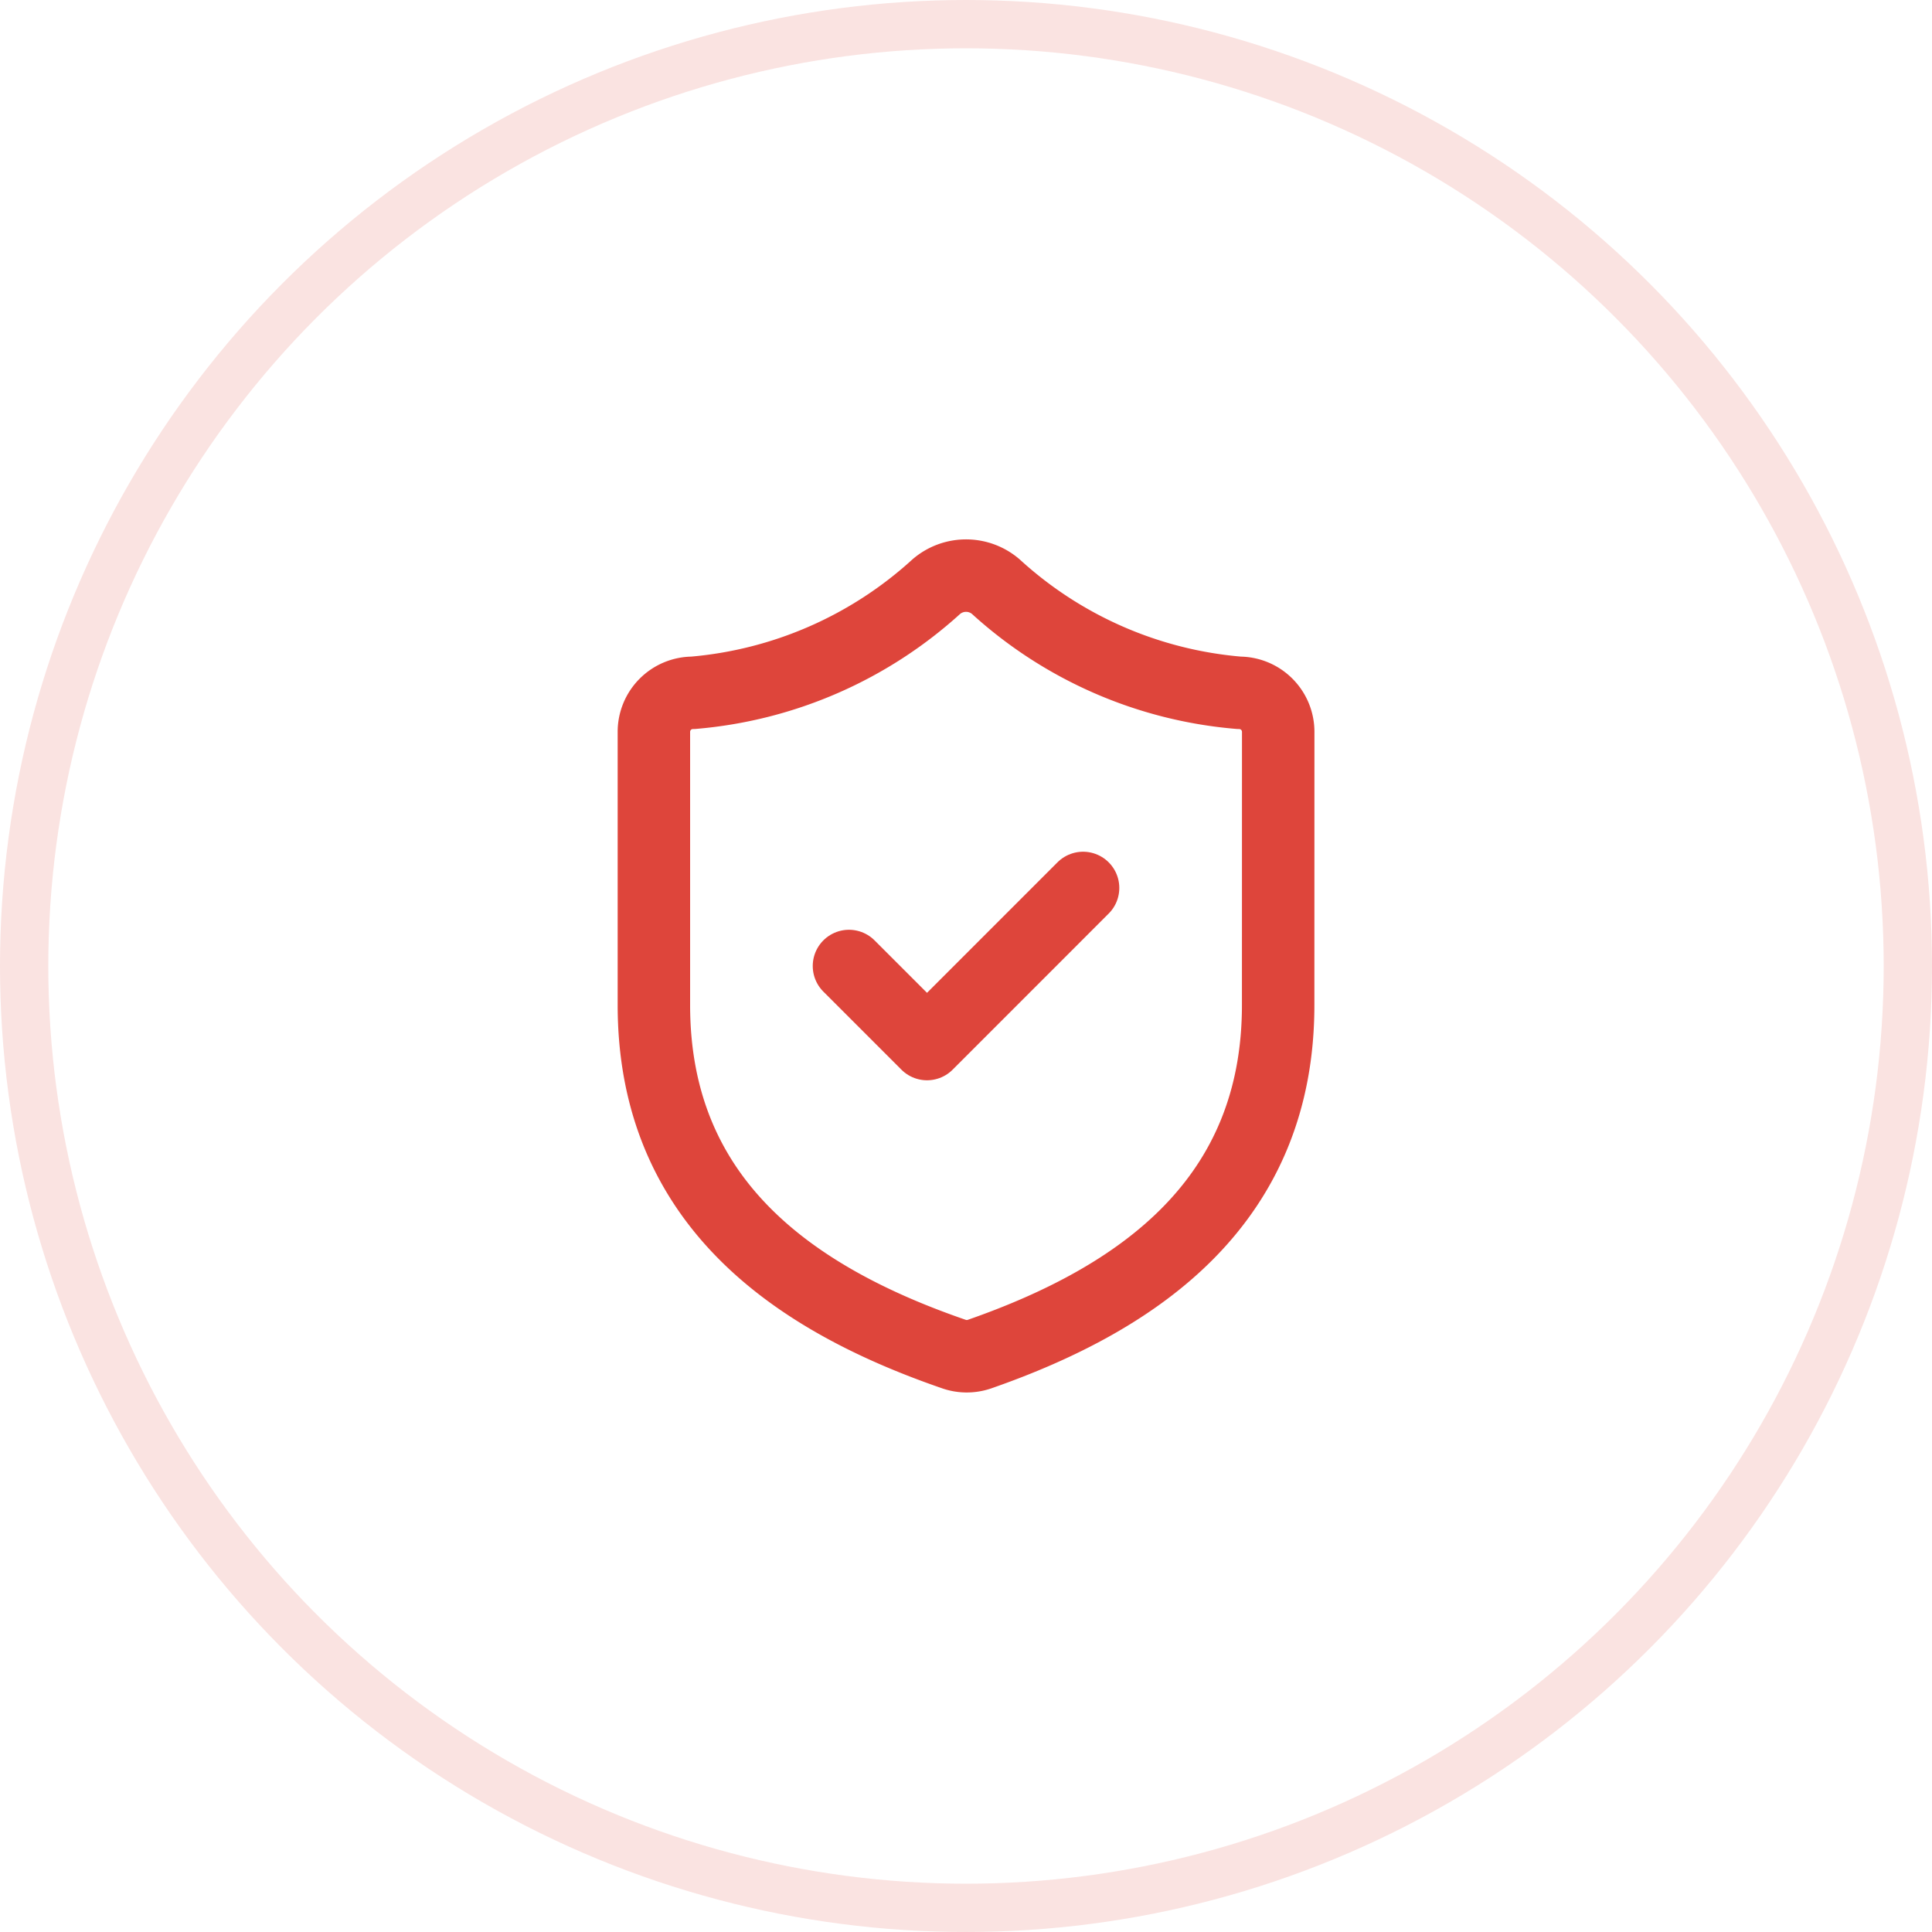 <svg xmlns="http://www.w3.org/2000/svg" xmlns:xlink="http://www.w3.org/1999/xlink" width="40" height="40" viewBox="0 0 40 40">
  <defs>
    <filter id="Ellipse_25">
      <feOffset dy="3" input="SourceAlpha"/>
      <feGaussianBlur stdDeviation="3" result="blur"/>
      <feFlood flood-color="#fff" flood-opacity="0.702" result="color"/>
      <feComposite operator="out" in="SourceGraphic" in2="blur"/>
      <feComposite operator="in" in="color"/>
      <feComposite operator="in" in2="SourceGraphic"/>
    </filter>
  </defs>
  <g id="culture-2" transform="translate(13804 4656.001)">
    <g id="Group_423" data-name="Group 423" transform="translate(-13791.092 -4643.343)">
      <path id="Path_8361" data-name="Path 8361" d="M4.006,16.373c-1.13.949-1.506,3.766-1.506,3.766s2.817-.377,3.765-1.506a1.6,1.6,0,0,0-2.259-2.259Z" transform="translate(-2.5 -5.453)" fill="none" stroke="#fff" stroke-linecap="round" stroke-linejoin="round" stroke-width="1.5"/>
      <path id="Path_8362" data-name="Path 8362" d="M11.259,11.79,9,9.531a16.569,16.569,0,0,1,1.506-2.975A9.7,9.7,0,0,1,18.79,2a9.66,9.66,0,0,1-4.518,8.284,16.831,16.831,0,0,1-3.012,1.506Z" transform="translate(-4.105 -2)" fill="none" stroke="#fff" stroke-linecap="round" stroke-linejoin="round" stroke-width="1.5"/>
      <path id="Path_8363" data-name="Path 8363" d="M7.765,10.894H4s.414-2.282,1.506-3.012c1.22-.813,3.765,0,3.765,0" transform="translate(-2.87 -3.362)" fill="none" stroke="#fff" stroke-linecap="round" stroke-linejoin="round" stroke-width="1.5"/>
      <path id="Path_8364" data-name="Path 8364" d="M12,14.506v3.766s2.282-.414,3.012-1.506c.813-1.22,0-3.766,0-3.766" transform="translate(-4.846 -4.715)" fill="none" stroke="#fff" stroke-linecap="round" stroke-linejoin="round" stroke-width="1.5"/>
    </g>
    <g id="Group_425" data-name="Group 425" transform="translate(-14644.666 -7335.701)">
      <g data-type="innerShadowGroup">
        <circle id="Ellipse_25-2" data-name="Ellipse 25" cx="20" cy="20" r="20" transform="translate(840.666 2679.7)" fill="#fff"/>
        <g transform="matrix(1, 0, 0, 1, 840.67, 2679.7)" filter="url(#Ellipse_25)">
          <circle id="Ellipse_25-3" data-name="Ellipse 25" cx="20" cy="20" r="20" fill="#fff"/>
        </g>
        <g id="Ellipse_25-4" data-name="Ellipse 25" transform="translate(840.666 2679.7)" fill="none" stroke="#fae3e1" stroke-width="1">
          <circle cx="20" cy="20" r="20" stroke="none"/>
          <circle cx="20" cy="20" r="19.5" fill="none"/>
        </g>
      </g>
      <g id="Group_492" data-name="Group 492" transform="translate(854.203 2691.621)">
        <path id="Path_8568" data-name="Path 8568" d="M16.925,10.886c0,4.039-2.827,6.059-6.188,7.23a.808.808,0,0,1-.541-.008C6.827,16.944,4,14.925,4,10.886V5.231a.808.808,0,0,1,.808-.808,8.547,8.547,0,0,0,5.041-2.2.945.945,0,0,1,1.228,0,8.518,8.518,0,0,0,5.041,2.2.808.808,0,0,1,.808.808Z" transform="translate(-3.999 -2)" fill="none" stroke="#de453b" stroke-linecap="round" stroke-linejoin="round" stroke-width="1.5"/>
        <path id="Path_8569" data-name="Path 8569" d="M9,11.616l1.616,1.616L13.847,10" transform="translate(-4.96 -3.537)" fill="none" stroke="#de453b" stroke-linecap="round" stroke-linejoin="round" stroke-width="1.5"/>
      </g>
    </g>
  </g>
</svg>
